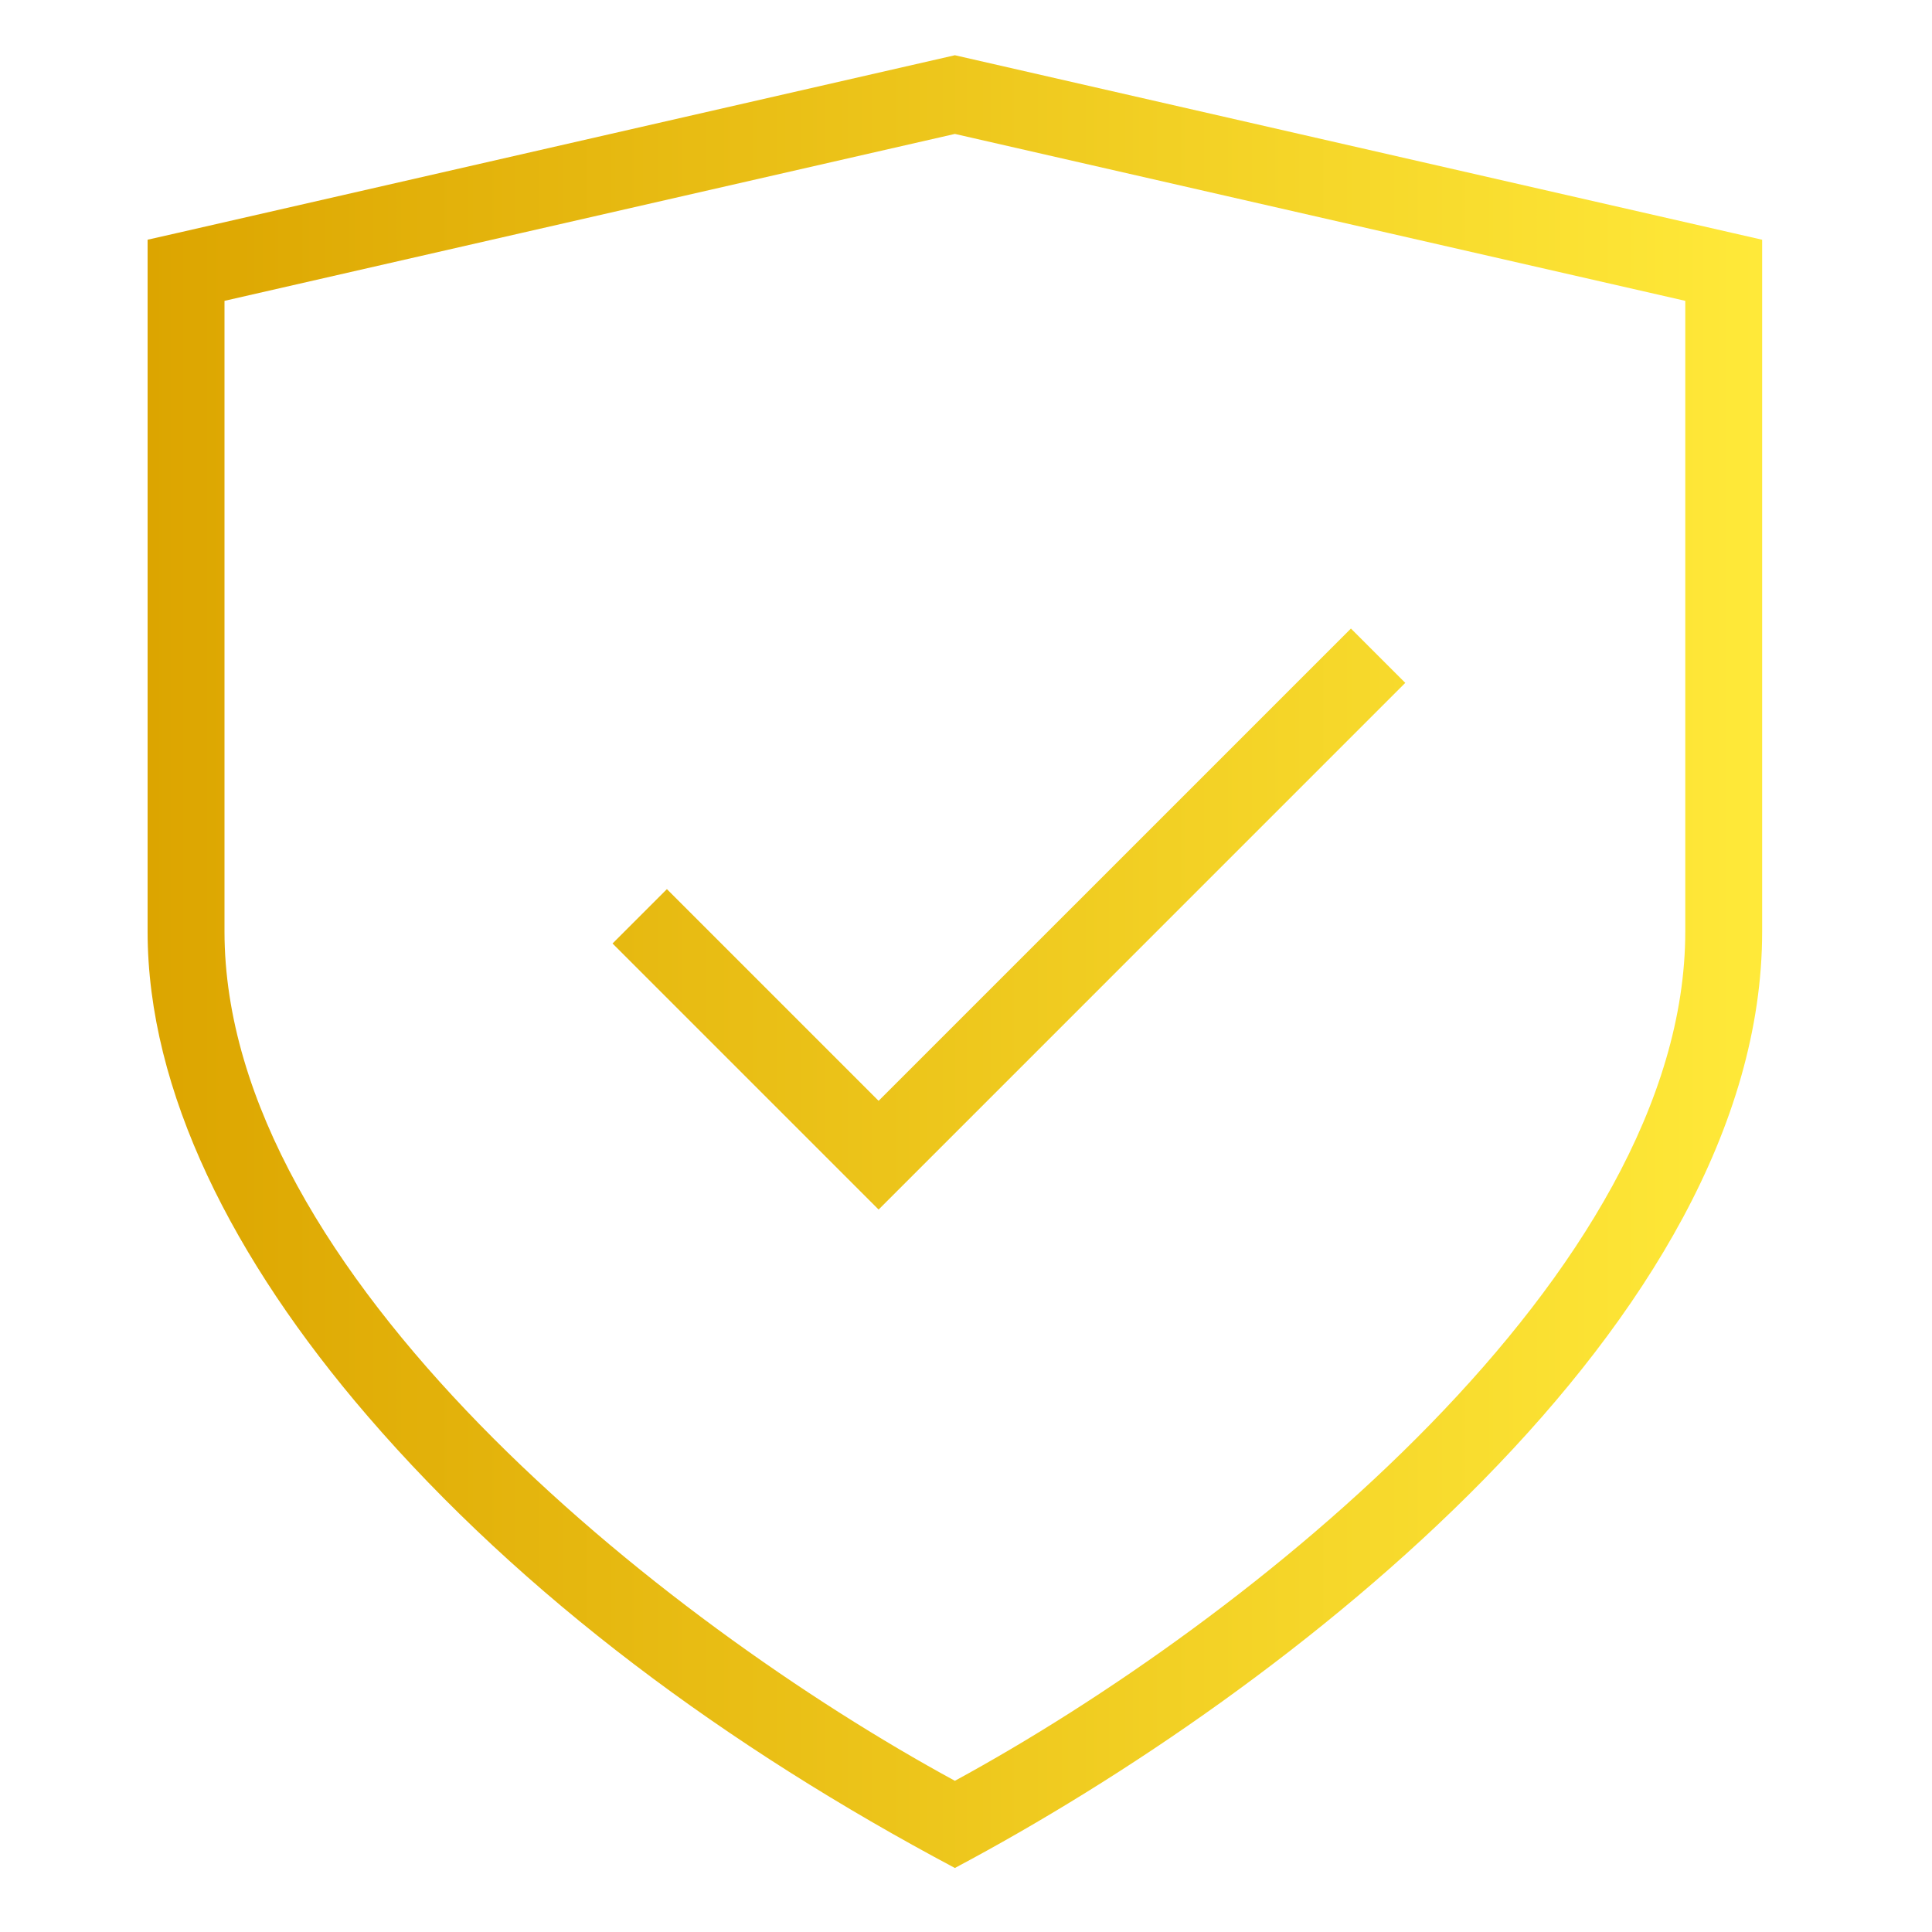 <svg width="81" height="81" viewBox="0 0 81 81" fill="none" xmlns="http://www.w3.org/2000/svg">
<path fill-rule="evenodd" clip-rule="evenodd" d="M40.034 5.615L9.412 12.613V39.051C9.412 53.373 27.721 67.965 40.034 74.661C52.343 67.965 70.656 53.374 70.656 39.051V12.613L40.034 5.615ZM58.917 28.63L36.836 50.711L25.681 39.556L27.96 37.277L36.836 46.153L56.638 26.352L58.917 28.63ZM7.441 9.766L40.034 2.316L73.879 10.051V39.054C73.879 55.409 54.051 70.87 40.034 78.316C30.508 73.254 21.927 66.935 15.402 59.357C9.769 52.812 6.188 45.753 6.188 39.053V10.05L7.441 9.766Z" fill="url(#paint0_linear_64_145)"/>
<defs>
<linearGradient id="paint0_linear_64_145" x1="6.188" y1="40.316" x2="73.879" y2="40.316" gradientUnits="userSpaceOnUse">
<stop stop-color="#DCA500"/>
<stop offset="1" stop-color="#FFE939"/>
</linearGradient>
</defs>
</svg>
